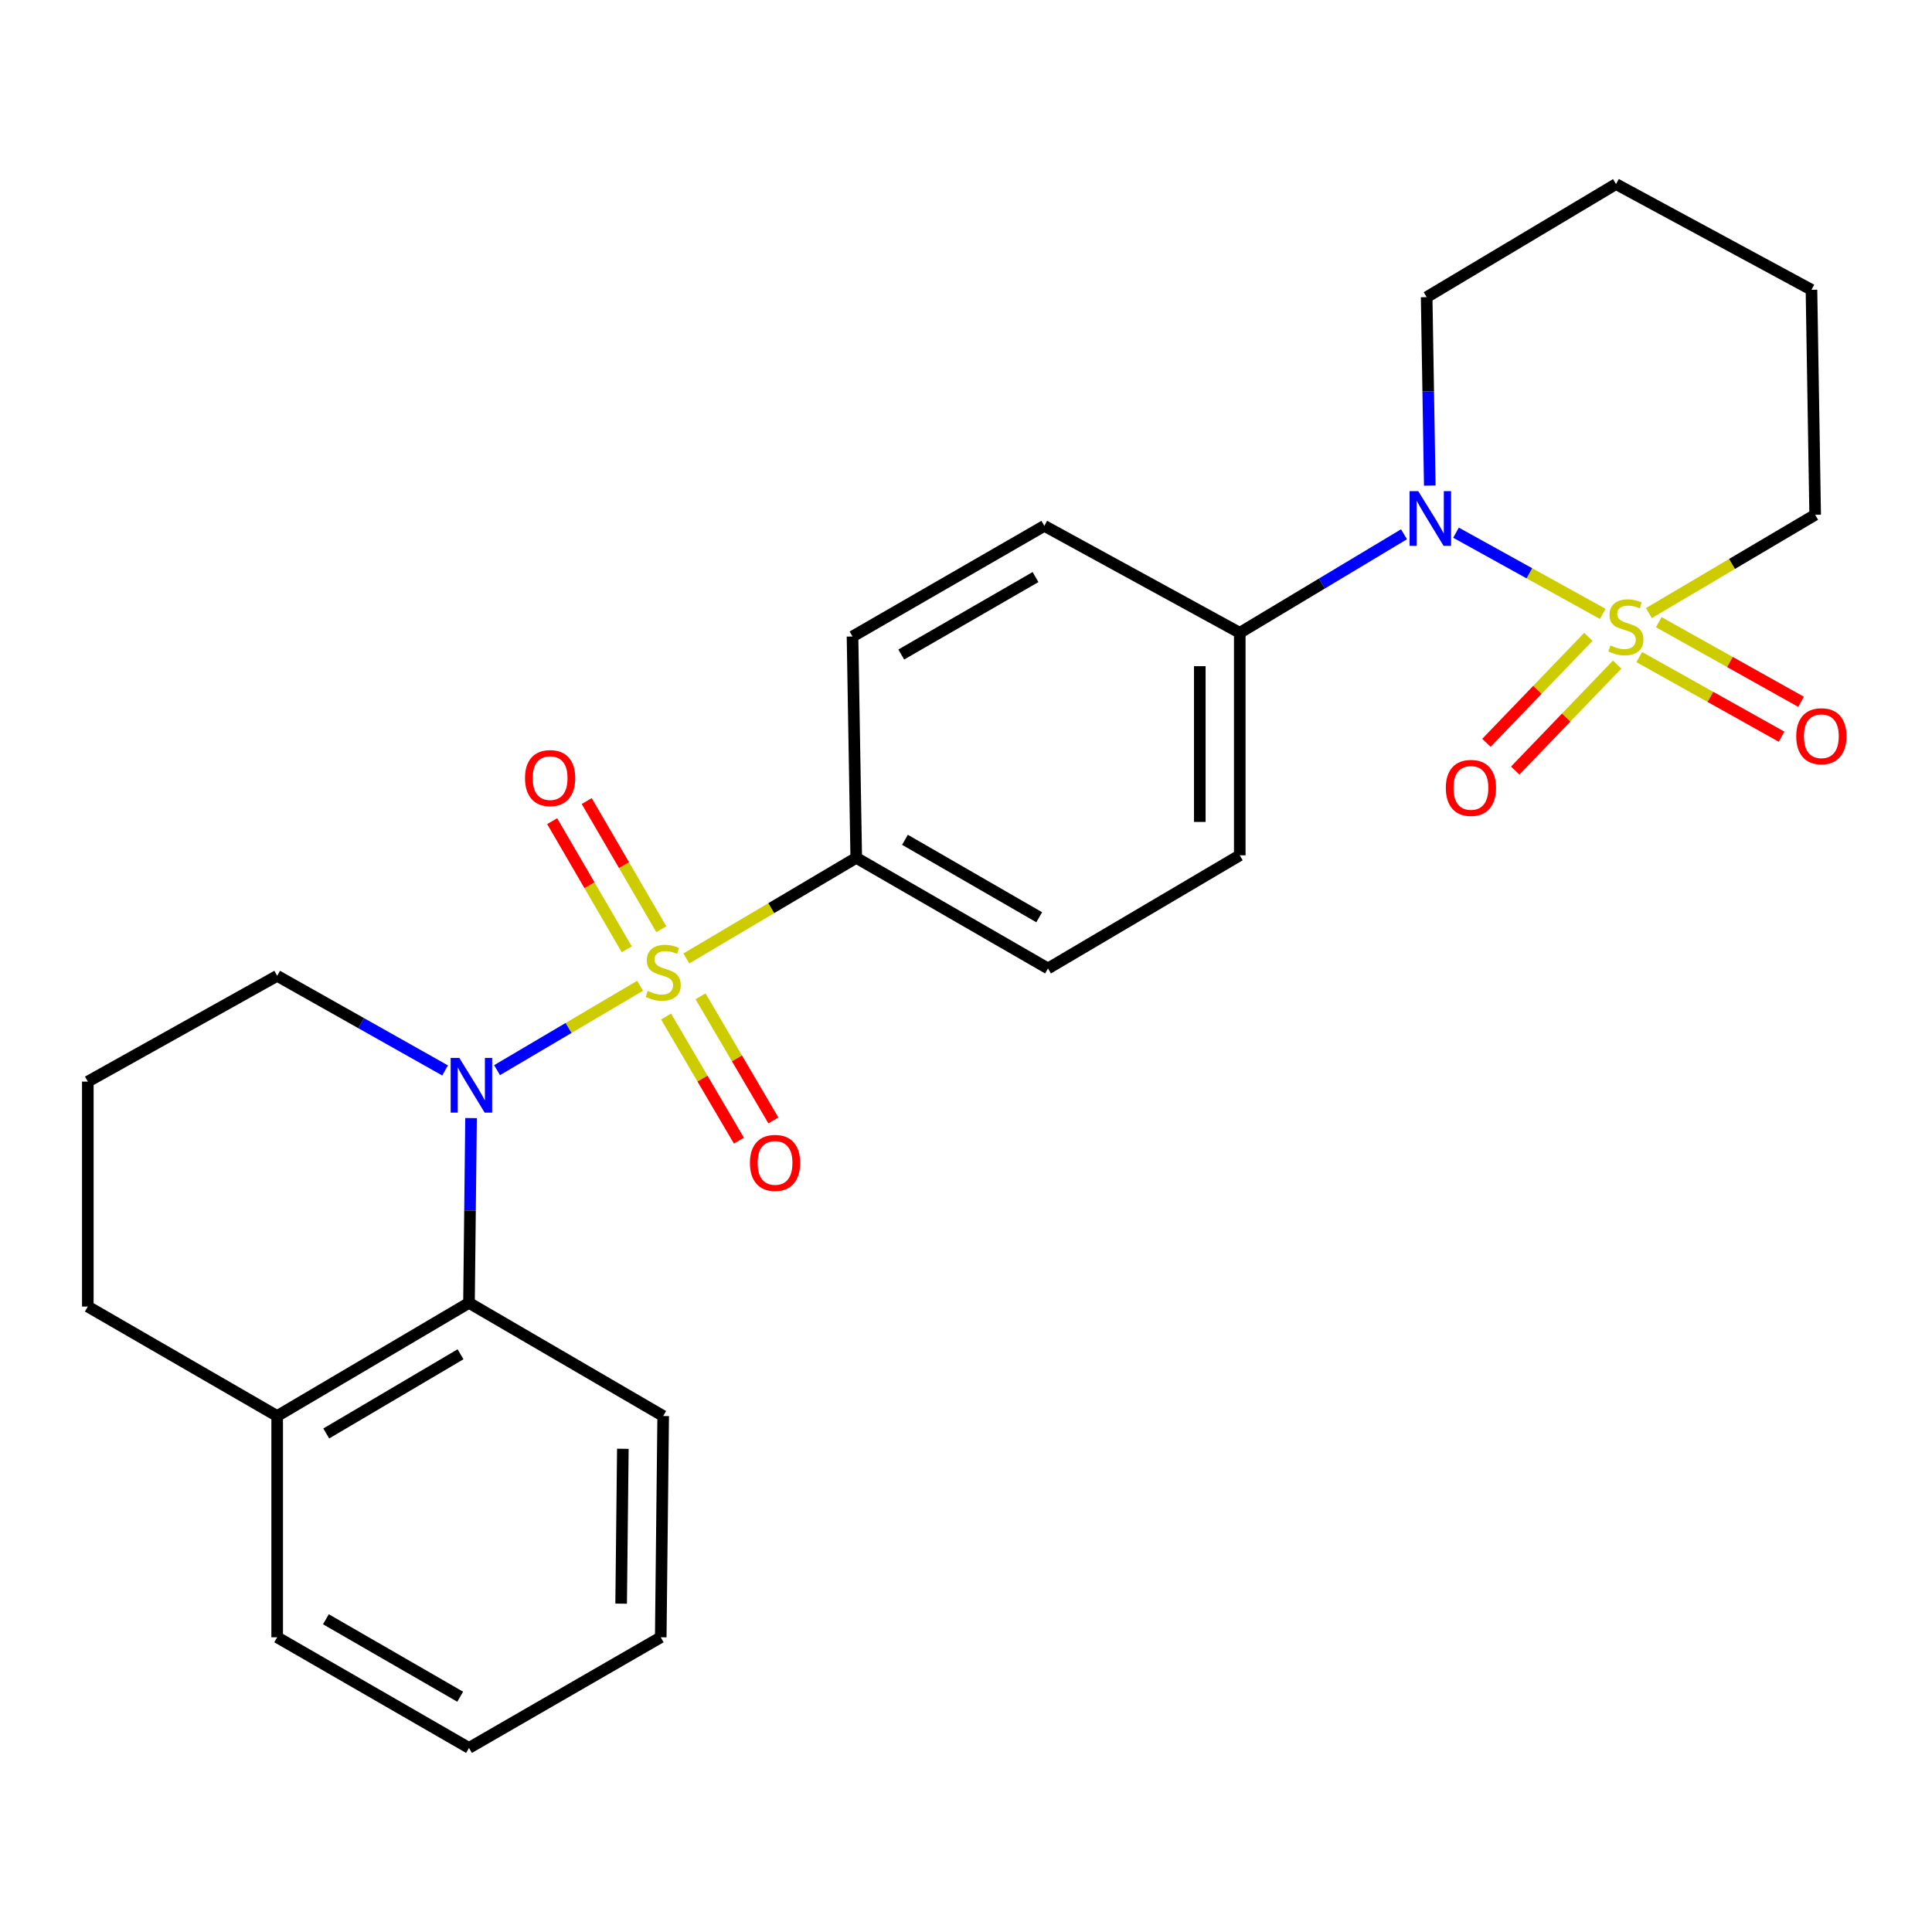 <?xml version='1.0' encoding='iso-8859-1'?>
<svg version='1.1' baseProfile='full'
              xmlns='http://www.w3.org/2000/svg'
                      xmlns:rdkit='http://www.rdkit.org/xml'
                      xmlns:xlink='http://www.w3.org/1999/xlink'
                  xml:space='preserve'
width='1000px' height='1000px' viewBox='0 0 1000 1000'>
<!-- END OF HEADER -->
<rect style='opacity:1.0;fill:#FFFFFF;stroke:none' width='1000' height='1000' x='0' y='0'> </rect>
<path class='bond-1' d='M 331.302,510.239 L 294.288,532.074' style='fill:none;fill-rule:evenodd;stroke:#CCCC00;stroke-width:6px;stroke-linecap:butt;stroke-linejoin:miter;stroke-opacity:1' />
<path class='bond-1' d='M 294.288,532.074 L 257.275,553.908' style='fill:none;fill-rule:evenodd;stroke:#0000FF;stroke-width:6px;stroke-linecap:butt;stroke-linejoin:miter;stroke-opacity:1' />
<path class='bond-4' d='M 355.246,496.087 L 399.219,470.048' style='fill:none;fill-rule:evenodd;stroke:#CCCC00;stroke-width:6px;stroke-linecap:butt;stroke-linejoin:miter;stroke-opacity:1' />
<path class='bond-4' d='M 399.219,470.048 L 443.191,444.008' style='fill:none;fill-rule:evenodd;stroke:#000000;stroke-width:6px;stroke-linecap:butt;stroke-linejoin:miter;stroke-opacity:1' />
<path class='bond-7' d='M 344.754,526.159 L 363.607,558.282' style='fill:none;fill-rule:evenodd;stroke:#CCCC00;stroke-width:6px;stroke-linecap:butt;stroke-linejoin:miter;stroke-opacity:1' />
<path class='bond-7' d='M 363.607,558.282 L 382.461,590.406' style='fill:none;fill-rule:evenodd;stroke:#FF0000;stroke-width:6px;stroke-linecap:butt;stroke-linejoin:miter;stroke-opacity:1' />
<path class='bond-7' d='M 362.595,515.688 L 381.448,547.811' style='fill:none;fill-rule:evenodd;stroke:#CCCC00;stroke-width:6px;stroke-linecap:butt;stroke-linejoin:miter;stroke-opacity:1' />
<path class='bond-7' d='M 381.448,547.811 L 400.302,579.935' style='fill:none;fill-rule:evenodd;stroke:#FF0000;stroke-width:6px;stroke-linecap:butt;stroke-linejoin:miter;stroke-opacity:1' />
<path class='bond-8' d='M 342.289,480.952 L 322.984,447.79' style='fill:none;fill-rule:evenodd;stroke:#CCCC00;stroke-width:6px;stroke-linecap:butt;stroke-linejoin:miter;stroke-opacity:1' />
<path class='bond-8' d='M 322.984,447.79 L 303.68,414.629' style='fill:none;fill-rule:evenodd;stroke:#FF0000;stroke-width:6px;stroke-linecap:butt;stroke-linejoin:miter;stroke-opacity:1' />
<path class='bond-8' d='M 324.411,491.359 L 305.106,458.198' style='fill:none;fill-rule:evenodd;stroke:#CCCC00;stroke-width:6px;stroke-linecap:butt;stroke-linejoin:miter;stroke-opacity:1' />
<path class='bond-8' d='M 305.106,458.198 L 285.802,425.037' style='fill:none;fill-rule:evenodd;stroke:#FF0000;stroke-width:6px;stroke-linecap:butt;stroke-linejoin:miter;stroke-opacity:1' />
<path class='bond-0' d='M 829.576,317.746 L 791.599,296.733' style='fill:none;fill-rule:evenodd;stroke:#CCCC00;stroke-width:6px;stroke-linecap:butt;stroke-linejoin:miter;stroke-opacity:1' />
<path class='bond-0' d='M 791.599,296.733 L 753.623,275.72' style='fill:none;fill-rule:evenodd;stroke:#0000FF;stroke-width:6px;stroke-linecap:butt;stroke-linejoin:miter;stroke-opacity:1' />
<path class='bond-5' d='M 848.476,340.1 L 885.299,360.707' style='fill:none;fill-rule:evenodd;stroke:#CCCC00;stroke-width:6px;stroke-linecap:butt;stroke-linejoin:miter;stroke-opacity:1' />
<path class='bond-5' d='M 885.299,360.707 L 922.122,381.315' style='fill:none;fill-rule:evenodd;stroke:#FF0000;stroke-width:6px;stroke-linecap:butt;stroke-linejoin:miter;stroke-opacity:1' />
<path class='bond-5' d='M 858.578,322.047 L 895.402,342.655' style='fill:none;fill-rule:evenodd;stroke:#CCCC00;stroke-width:6px;stroke-linecap:butt;stroke-linejoin:miter;stroke-opacity:1' />
<path class='bond-5' d='M 895.402,342.655 L 932.225,363.263' style='fill:none;fill-rule:evenodd;stroke:#FF0000;stroke-width:6px;stroke-linecap:butt;stroke-linejoin:miter;stroke-opacity:1' />
<path class='bond-6' d='M 822.122,329.645 L 795.74,357.07' style='fill:none;fill-rule:evenodd;stroke:#CCCC00;stroke-width:6px;stroke-linecap:butt;stroke-linejoin:miter;stroke-opacity:1' />
<path class='bond-6' d='M 795.74,357.07 L 769.359,384.495' style='fill:none;fill-rule:evenodd;stroke:#FF0000;stroke-width:6px;stroke-linecap:butt;stroke-linejoin:miter;stroke-opacity:1' />
<path class='bond-6' d='M 837.031,343.986 L 810.649,371.411' style='fill:none;fill-rule:evenodd;stroke:#CCCC00;stroke-width:6px;stroke-linecap:butt;stroke-linejoin:miter;stroke-opacity:1' />
<path class='bond-6' d='M 810.649,371.411 L 784.267,398.836' style='fill:none;fill-rule:evenodd;stroke:#FF0000;stroke-width:6px;stroke-linecap:butt;stroke-linejoin:miter;stroke-opacity:1' />
<path class='bond-11' d='M 853.473,317.321 L 896.498,291.89' style='fill:none;fill-rule:evenodd;stroke:#CCCC00;stroke-width:6px;stroke-linecap:butt;stroke-linejoin:miter;stroke-opacity:1' />
<path class='bond-11' d='M 896.498,291.89 L 939.523,266.458' style='fill:none;fill-rule:evenodd;stroke:#000000;stroke-width:6px;stroke-linecap:butt;stroke-linejoin:miter;stroke-opacity:1' />
<path class='bond-3' d='M 243.812,578.714 L 243.28,626.54' style='fill:none;fill-rule:evenodd;stroke:#0000FF;stroke-width:6px;stroke-linecap:butt;stroke-linejoin:miter;stroke-opacity:1' />
<path class='bond-3' d='M 243.28,626.54 L 242.748,674.366' style='fill:none;fill-rule:evenodd;stroke:#000000;stroke-width:6px;stroke-linecap:butt;stroke-linejoin:miter;stroke-opacity:1' />
<path class='bond-16' d='M 230.376,554.061 L 186.92,529.576' style='fill:none;fill-rule:evenodd;stroke:#0000FF;stroke-width:6px;stroke-linecap:butt;stroke-linejoin:miter;stroke-opacity:1' />
<path class='bond-16' d='M 186.92,529.576 L 143.464,505.091' style='fill:none;fill-rule:evenodd;stroke:#000000;stroke-width:6px;stroke-linecap:butt;stroke-linejoin:miter;stroke-opacity:1' />
<path class='bond-2' d='M 726.717,276.535 L 684.21,302.039' style='fill:none;fill-rule:evenodd;stroke:#0000FF;stroke-width:6px;stroke-linecap:butt;stroke-linejoin:miter;stroke-opacity:1' />
<path class='bond-2' d='M 684.21,302.039 L 641.703,327.542' style='fill:none;fill-rule:evenodd;stroke:#000000;stroke-width:6px;stroke-linecap:butt;stroke-linejoin:miter;stroke-opacity:1' />
<path class='bond-17' d='M 740.051,251.342 L 739.244,202.575' style='fill:none;fill-rule:evenodd;stroke:#0000FF;stroke-width:6px;stroke-linecap:butt;stroke-linejoin:miter;stroke-opacity:1' />
<path class='bond-17' d='M 739.244,202.575 L 738.436,153.808' style='fill:none;fill-rule:evenodd;stroke:#000000;stroke-width:6px;stroke-linecap:butt;stroke-linejoin:miter;stroke-opacity:1' />
<path class='bond-10' d='M 242.748,674.366 L 143.464,732.932' style='fill:none;fill-rule:evenodd;stroke:#000000;stroke-width:6px;stroke-linecap:butt;stroke-linejoin:miter;stroke-opacity:1' />
<path class='bond-10' d='M 238.366,700.969 L 168.867,741.965' style='fill:none;fill-rule:evenodd;stroke:#000000;stroke-width:6px;stroke-linecap:butt;stroke-linejoin:miter;stroke-opacity:1' />
<path class='bond-18' d='M 242.748,674.366 L 343.263,732.932' style='fill:none;fill-rule:evenodd;stroke:#000000;stroke-width:6px;stroke-linecap:butt;stroke-linejoin:miter;stroke-opacity:1' />
<path class='bond-12' d='M 443.191,444.008 L 542.441,501.276' style='fill:none;fill-rule:evenodd;stroke:#000000;stroke-width:6px;stroke-linecap:butt;stroke-linejoin:miter;stroke-opacity:1' />
<path class='bond-12' d='M 468.417,434.68 L 537.892,474.768' style='fill:none;fill-rule:evenodd;stroke:#000000;stroke-width:6px;stroke-linecap:butt;stroke-linejoin:miter;stroke-opacity:1' />
<path class='bond-13' d='M 443.191,444.008 L 441.26,329.45' style='fill:none;fill-rule:evenodd;stroke:#000000;stroke-width:6px;stroke-linecap:butt;stroke-linejoin:miter;stroke-opacity:1' />
<path class='bond-9' d='M 641.703,327.542 L 540.545,272.182' style='fill:none;fill-rule:evenodd;stroke:#000000;stroke-width:6px;stroke-linecap:butt;stroke-linejoin:miter;stroke-opacity:1' />
<path class='bond-26' d='M 641.703,327.542 L 641.703,442.709' style='fill:none;fill-rule:evenodd;stroke:#000000;stroke-width:6px;stroke-linecap:butt;stroke-linejoin:miter;stroke-opacity:1' />
<path class='bond-26' d='M 621.016,344.817 L 621.016,425.434' style='fill:none;fill-rule:evenodd;stroke:#000000;stroke-width:6px;stroke-linecap:butt;stroke-linejoin:miter;stroke-opacity:1' />
<path class='bond-21' d='M 143.464,732.932 L 143.464,847.456' style='fill:none;fill-rule:evenodd;stroke:#000000;stroke-width:6px;stroke-linecap:butt;stroke-linejoin:miter;stroke-opacity:1' />
<path class='bond-27' d='M 143.464,732.932 L 45.455,676.274' style='fill:none;fill-rule:evenodd;stroke:#000000;stroke-width:6px;stroke-linecap:butt;stroke-linejoin:miter;stroke-opacity:1' />
<path class='bond-29' d='M 939.523,266.458 L 937.615,149.992' style='fill:none;fill-rule:evenodd;stroke:#000000;stroke-width:6px;stroke-linecap:butt;stroke-linejoin:miter;stroke-opacity:1' />
<path class='bond-14' d='M 542.441,501.276 L 641.703,442.709' style='fill:none;fill-rule:evenodd;stroke:#000000;stroke-width:6px;stroke-linecap:butt;stroke-linejoin:miter;stroke-opacity:1' />
<path class='bond-15' d='M 441.26,329.45 L 540.545,272.182' style='fill:none;fill-rule:evenodd;stroke:#000000;stroke-width:6px;stroke-linecap:butt;stroke-linejoin:miter;stroke-opacity:1' />
<path class='bond-15' d='M 466.489,338.779 L 535.988,298.691' style='fill:none;fill-rule:evenodd;stroke:#000000;stroke-width:6px;stroke-linecap:butt;stroke-linejoin:miter;stroke-opacity:1' />
<path class='bond-19' d='M 143.464,505.091 L 45.455,559.842' style='fill:none;fill-rule:evenodd;stroke:#000000;stroke-width:6px;stroke-linecap:butt;stroke-linejoin:miter;stroke-opacity:1' />
<path class='bond-23' d='M 738.436,153.808 L 836.446,95.276' style='fill:none;fill-rule:evenodd;stroke:#000000;stroke-width:6px;stroke-linecap:butt;stroke-linejoin:miter;stroke-opacity:1' />
<path class='bond-24' d='M 343.263,732.932 L 341.999,847.456' style='fill:none;fill-rule:evenodd;stroke:#000000;stroke-width:6px;stroke-linecap:butt;stroke-linejoin:miter;stroke-opacity:1' />
<path class='bond-24' d='M 322.388,749.883 L 321.503,830.049' style='fill:none;fill-rule:evenodd;stroke:#000000;stroke-width:6px;stroke-linecap:butt;stroke-linejoin:miter;stroke-opacity:1' />
<path class='bond-20' d='M 45.455,559.842 L 45.455,676.274' style='fill:none;fill-rule:evenodd;stroke:#000000;stroke-width:6px;stroke-linecap:butt;stroke-linejoin:miter;stroke-opacity:1' />
<path class='bond-28' d='M 143.464,847.456 L 242.748,904.724' style='fill:none;fill-rule:evenodd;stroke:#000000;stroke-width:6px;stroke-linecap:butt;stroke-linejoin:miter;stroke-opacity:1' />
<path class='bond-28' d='M 168.692,838.127 L 238.192,878.214' style='fill:none;fill-rule:evenodd;stroke:#000000;stroke-width:6px;stroke-linecap:butt;stroke-linejoin:miter;stroke-opacity:1' />
<path class='bond-22' d='M 937.615,149.992 L 836.446,95.276' style='fill:none;fill-rule:evenodd;stroke:#000000;stroke-width:6px;stroke-linecap:butt;stroke-linejoin:miter;stroke-opacity:1' />
<path class='bond-25' d='M 341.999,847.456 L 242.748,904.724' style='fill:none;fill-rule:evenodd;stroke:#000000;stroke-width:6px;stroke-linecap:butt;stroke-linejoin:miter;stroke-opacity:1' />
<path  class='atom-0' d='M 335.263 512.903
Q 335.583 513.023, 336.903 513.583
Q 338.223 514.143, 339.663 514.503
Q 341.143 514.823, 342.583 514.823
Q 345.263 514.823, 346.823 513.543
Q 348.383 512.223, 348.383 509.943
Q 348.383 508.383, 347.583 507.423
Q 346.823 506.463, 345.623 505.943
Q 344.423 505.423, 342.423 504.823
Q 339.903 504.063, 338.383 503.343
Q 336.903 502.623, 335.823 501.103
Q 334.783 499.583, 334.783 497.023
Q 334.783 493.463, 337.183 491.263
Q 339.623 489.063, 344.423 489.063
Q 347.703 489.063, 351.423 490.623
L 350.503 493.703
Q 347.103 492.303, 344.543 492.303
Q 341.783 492.303, 340.263 493.463
Q 338.743 494.583, 338.783 496.543
Q 338.783 498.063, 339.543 498.983
Q 340.343 499.903, 341.463 500.423
Q 342.623 500.943, 344.543 501.543
Q 347.103 502.343, 348.623 503.143
Q 350.143 503.943, 351.223 505.583
Q 352.343 507.183, 352.343 509.943
Q 352.343 513.863, 349.703 515.983
Q 347.103 518.063, 342.743 518.063
Q 340.223 518.063, 338.303 517.503
Q 336.423 516.983, 334.183 516.063
L 335.263 512.903
' fill='#CCCC00'/>
<path  class='atom-1' d='M 833.548 334.09
Q 833.868 334.21, 835.188 334.77
Q 836.508 335.33, 837.948 335.69
Q 839.428 336.01, 840.868 336.01
Q 843.548 336.01, 845.108 334.73
Q 846.668 333.41, 846.668 331.13
Q 846.668 329.57, 845.868 328.61
Q 845.108 327.65, 843.908 327.13
Q 842.708 326.61, 840.708 326.01
Q 838.188 325.25, 836.668 324.53
Q 835.188 323.81, 834.108 322.29
Q 833.068 320.77, 833.068 318.21
Q 833.068 314.65, 835.468 312.45
Q 837.908 310.25, 842.708 310.25
Q 845.988 310.25, 849.708 311.81
L 848.788 314.89
Q 845.388 313.49, 842.828 313.49
Q 840.068 313.49, 838.548 314.65
Q 837.028 315.77, 837.068 317.73
Q 837.068 319.25, 837.828 320.17
Q 838.628 321.09, 839.748 321.61
Q 840.908 322.13, 842.828 322.73
Q 845.388 323.53, 846.908 324.33
Q 848.428 325.13, 849.508 326.77
Q 850.628 328.37, 850.628 331.13
Q 850.628 335.05, 847.988 337.17
Q 845.388 339.25, 841.028 339.25
Q 838.508 339.25, 836.588 338.69
Q 834.708 338.17, 832.468 337.25
L 833.548 334.09
' fill='#CCCC00'/>
<path  class='atom-2' d='M 237.741 547.578
L 247.021 562.578
Q 247.941 564.058, 249.421 566.738
Q 250.901 569.418, 250.981 569.578
L 250.981 547.578
L 254.741 547.578
L 254.741 575.898
L 250.861 575.898
L 240.901 559.498
Q 239.741 557.578, 238.501 555.378
Q 237.301 553.178, 236.941 552.498
L 236.941 575.898
L 233.261 575.898
L 233.261 547.578
L 237.741 547.578
' fill='#0000FF'/>
<path  class='atom-3' d='M 734.073 254.206
L 743.353 269.206
Q 744.273 270.686, 745.753 273.366
Q 747.233 276.046, 747.313 276.206
L 747.313 254.206
L 751.073 254.206
L 751.073 282.526
L 747.193 282.526
L 737.233 266.126
Q 736.073 264.206, 734.833 262.006
Q 733.633 259.806, 733.273 259.126
L 733.273 282.526
L 729.593 282.526
L 729.593 254.206
L 734.073 254.206
' fill='#0000FF'/>
<path  class='atom-6' d='M 929.729 381.074
Q 929.729 374.274, 933.089 370.474
Q 936.449 366.674, 942.729 366.674
Q 949.009 366.674, 952.369 370.474
Q 955.729 374.274, 955.729 381.074
Q 955.729 387.954, 952.329 391.874
Q 948.929 395.754, 942.729 395.754
Q 936.489 395.754, 933.089 391.874
Q 929.729 387.994, 929.729 381.074
M 942.729 392.554
Q 947.049 392.554, 949.369 389.674
Q 951.729 386.754, 951.729 381.074
Q 951.729 375.514, 949.369 372.714
Q 947.049 369.874, 942.729 369.874
Q 938.409 369.874, 936.049 372.674
Q 933.729 375.474, 933.729 381.074
Q 933.729 386.794, 936.049 389.674
Q 938.409 392.554, 942.729 392.554
' fill='#FF0000'/>
<path  class='atom-7' d='M 748.353 407.817
Q 748.353 401.017, 751.713 397.217
Q 755.073 393.417, 761.353 393.417
Q 767.633 393.417, 770.993 397.217
Q 774.353 401.017, 774.353 407.817
Q 774.353 414.697, 770.953 418.617
Q 767.553 422.497, 761.353 422.497
Q 755.113 422.497, 751.713 418.617
Q 748.353 414.737, 748.353 407.817
M 761.353 419.297
Q 765.673 419.297, 767.993 416.417
Q 770.353 413.497, 770.353 407.817
Q 770.353 402.257, 767.993 399.457
Q 765.673 396.617, 761.353 396.617
Q 757.033 396.617, 754.673 399.417
Q 752.353 402.217, 752.353 407.817
Q 752.353 413.537, 754.673 416.417
Q 757.033 419.297, 761.353 419.297
' fill='#FF0000'/>
<path  class='atom-8' d='M 388.163 601.916
Q 388.163 595.116, 391.523 591.316
Q 394.883 587.516, 401.163 587.516
Q 407.443 587.516, 410.803 591.316
Q 414.163 595.116, 414.163 601.916
Q 414.163 608.796, 410.763 612.716
Q 407.363 616.596, 401.163 616.596
Q 394.923 616.596, 391.523 612.716
Q 388.163 608.836, 388.163 601.916
M 401.163 613.396
Q 405.483 613.396, 407.803 610.516
Q 410.163 607.596, 410.163 601.916
Q 410.163 596.356, 407.803 593.556
Q 405.483 590.716, 401.163 590.716
Q 396.843 590.716, 394.483 593.516
Q 392.163 596.316, 392.163 601.916
Q 392.163 607.636, 394.483 610.516
Q 396.843 613.396, 401.163 613.396
' fill='#FF0000'/>
<path  class='atom-9' d='M 271.742 402.738
Q 271.742 395.938, 275.102 392.138
Q 278.462 388.338, 284.742 388.338
Q 291.022 388.338, 294.382 392.138
Q 297.742 395.938, 297.742 402.738
Q 297.742 409.618, 294.342 413.538
Q 290.942 417.418, 284.742 417.418
Q 278.502 417.418, 275.102 413.538
Q 271.742 409.658, 271.742 402.738
M 284.742 414.218
Q 289.062 414.218, 291.382 411.338
Q 293.742 408.418, 293.742 402.738
Q 293.742 397.178, 291.382 394.378
Q 289.062 391.538, 284.742 391.538
Q 280.422 391.538, 278.062 394.338
Q 275.742 397.138, 275.742 402.738
Q 275.742 408.458, 278.062 411.338
Q 280.422 414.218, 284.742 414.218
' fill='#FF0000'/>
</svg>
